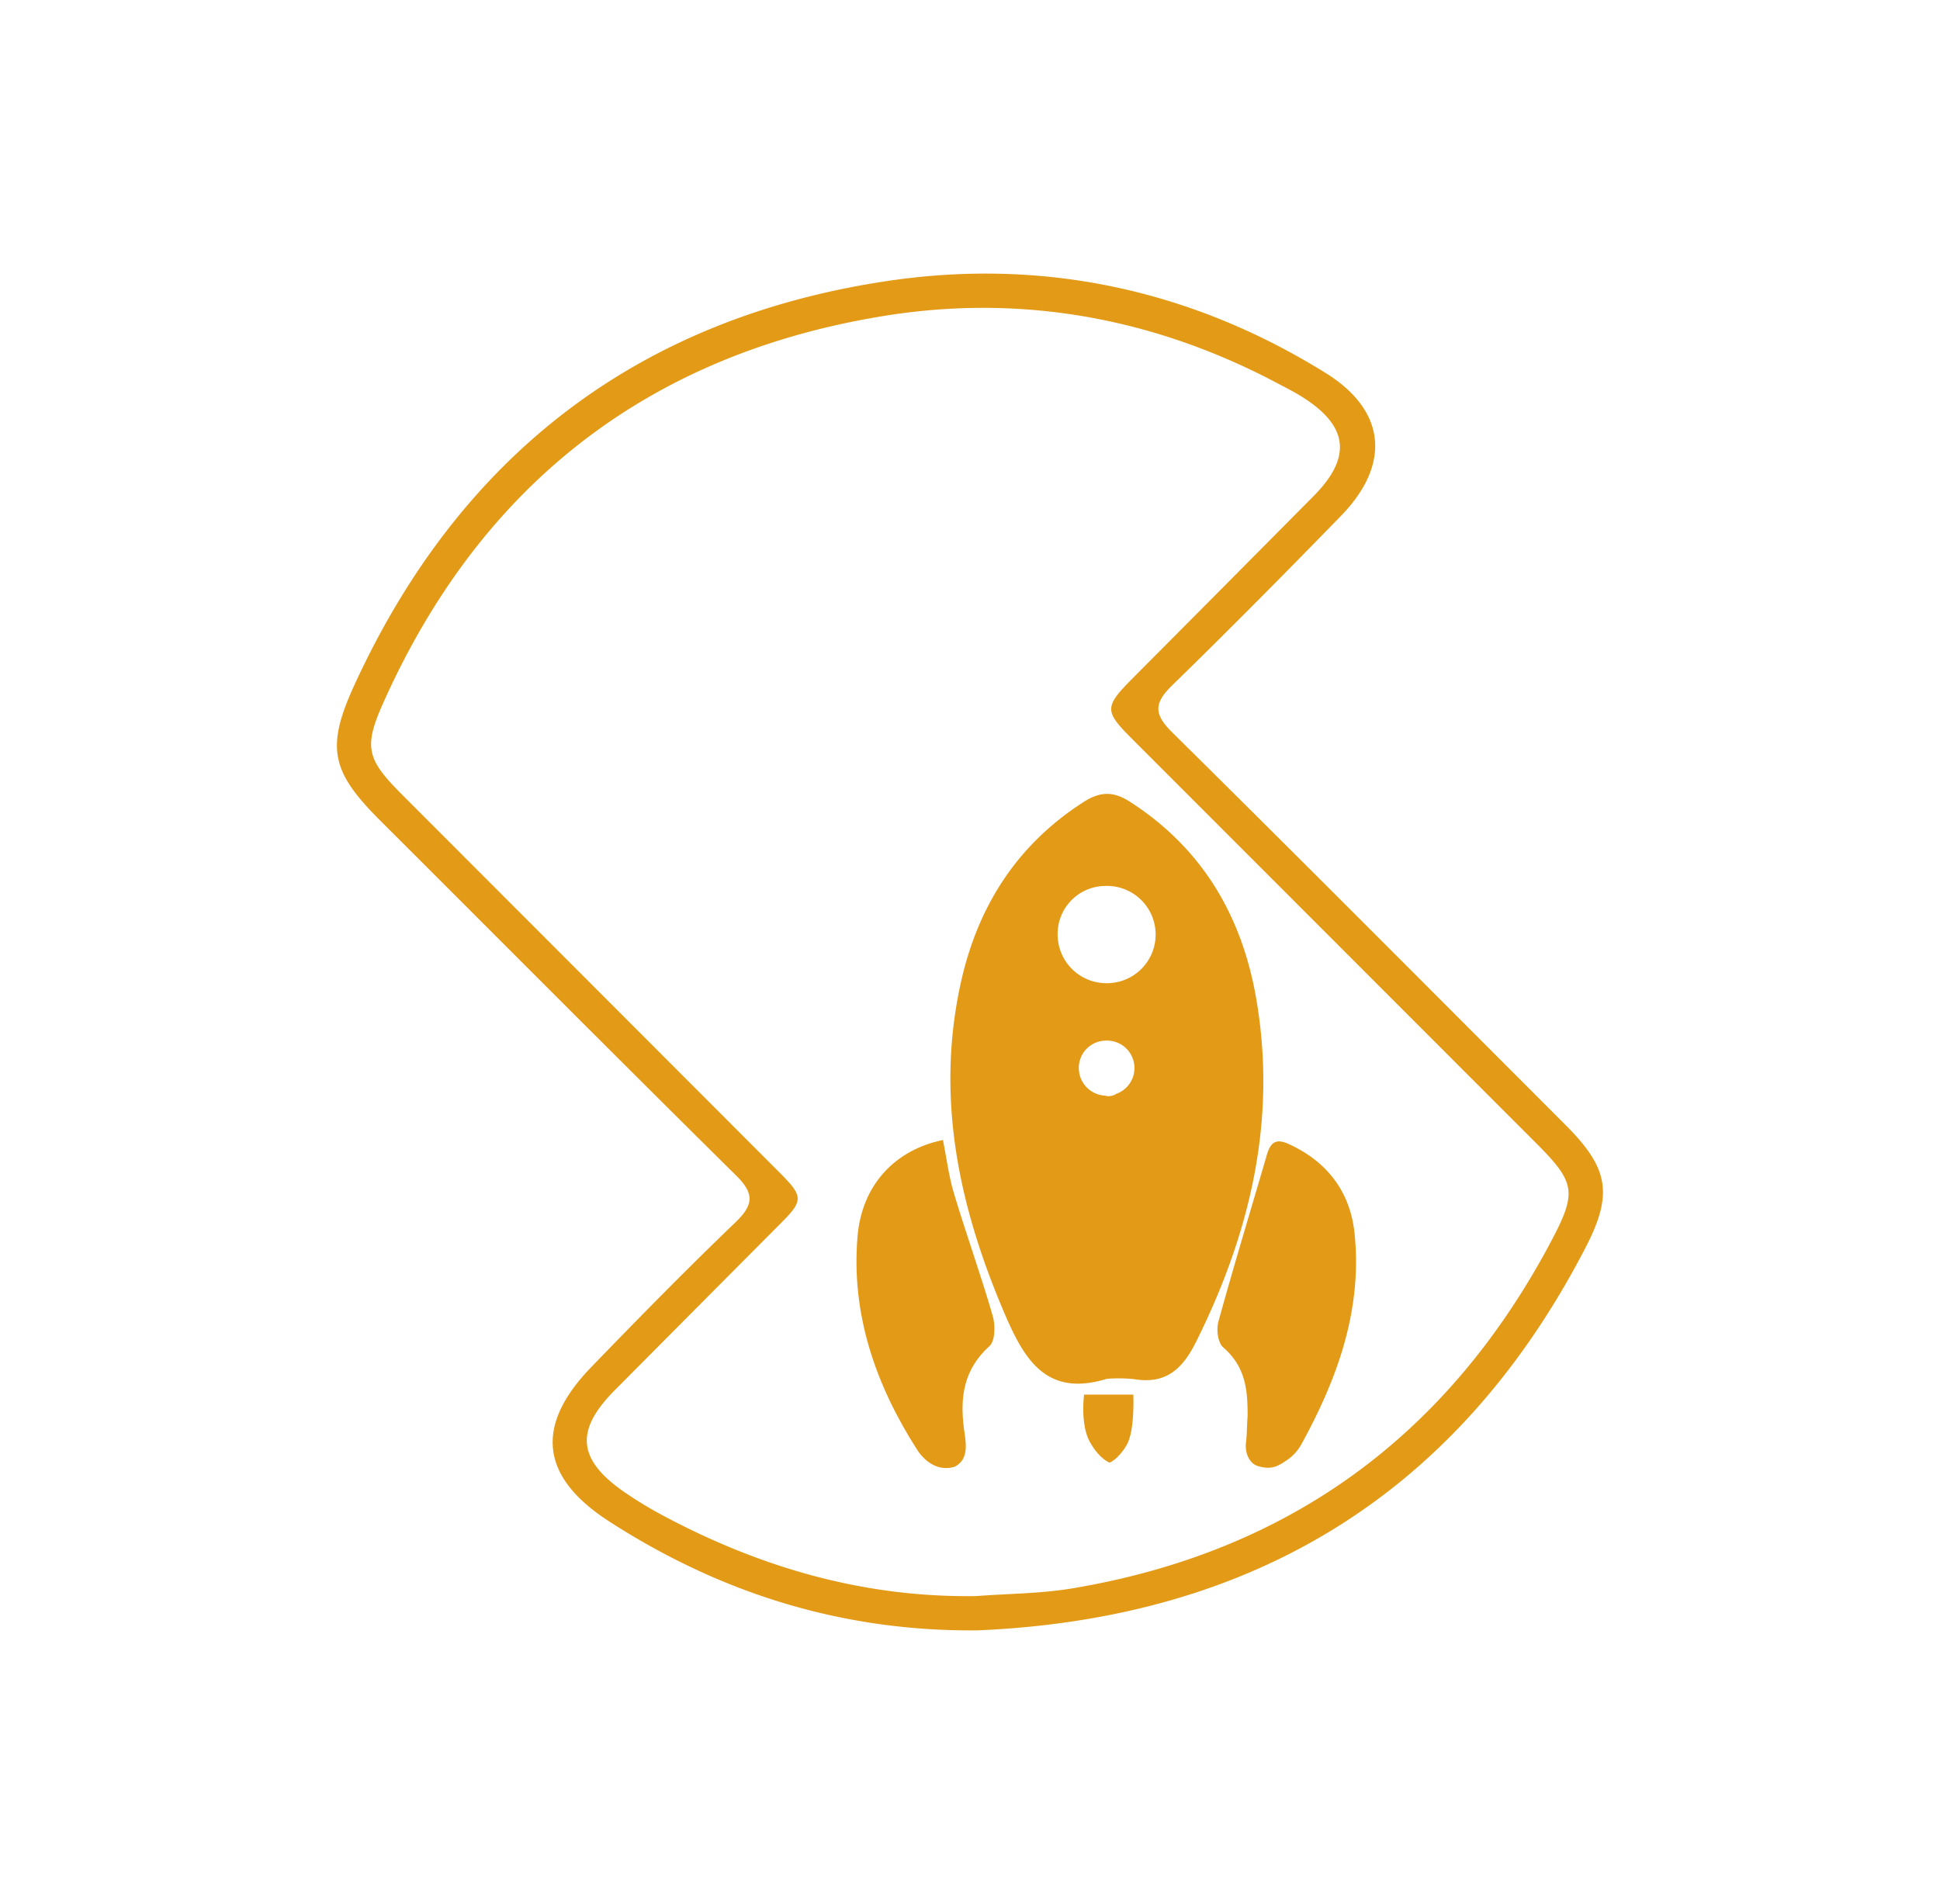 <svg id="Layer_1" data-name="Layer 1" xmlns="http://www.w3.org/2000/svg" viewBox="0 0 361.33 354.67"><defs><style>.cls-1{fill:#e39a17;}</style></defs><path class="cls-1" d="M182.08,303.71c-25.07.24-47.8-6.85-68.64-20.31-12.78-8.26-13.92-17.78-3.31-28.74,8.8-9.1,17.67-18.15,26.81-26.92,3.42-3.28,3.62-5.36.15-8.78-22.16-21.9-44.12-44-66.17-66-9.19-9.16-10.31-13.6-4.92-25.34,19.65-42.82,52.92-68.39,99.38-75.29,28.85-4.29,56.46,1.58,81.49,17.13,11.3,7,12.25,17,2.91,26.62C239.44,106.7,229,117.26,218.39,127.6c-3.39,3.29-3.61,5.32-.1,8.79,24.53,24.25,48.85,48.71,73.23,73.11,8,8,9,12.74,3.9,22.7C271.64,278.27,233.43,301.51,182.08,303.71Zm-.24-6.39c6-.46,12-.45,17.92-1.44,40.37-6.78,70-28.51,89.15-64.66,4.84-9.16,4.53-10.93-2.81-18.28l-75.28-75.33c-5.16-5.17-5.16-5.92.13-11.25q16.91-17,33.82-34.06c7-7.13,6.36-12.9-2.08-18.26-1.55-1-3.19-1.81-4.81-2.67C214.54,59,189.53,54.63,163.74,59c-43.45,7.3-74.39,31.65-92.39,72-3.65,8.18-3,10.44,3.33,16.82Q109.82,183,145,218.23c4.77,4.77,4.73,5.35.07,10q-15.35,15.42-30.67,30.85c-7.3,7.38-6.81,12.77,1.73,18.76a76.14,76.14,0,0,0,8.13,4.89C142.26,292.21,161.3,297.64,181.84,297.32Z"/><path class="cls-1" d="M175.63,212.36c.67,3.34,1.08,6.76,2.06,10,2.29,7.63,5,15.13,7.21,22.77.5,1.73.47,4.65-.59,5.6-4.78,4.33-5.55,9.41-4.77,15.42.3,2.25,1.13,5.68-1.76,7.09-3.37,1-5.86-1.41-7-3.24-7.68-12-12.27-25.17-11.07-39.57C160.48,220.76,166.68,214.2,175.63,212.36Z"/><path class="cls-1" d="M232.37,263.75c0-4.67-.28-9.05-4.55-12.77-1-.86-1.29-3.32-.89-4.77,2.85-10.38,6-20.68,9-31,.73-2.58,1.85-3.19,4.3-2,7.11,3.3,11.27,8.95,12.06,16.54,1.48,14.28-3.23,27.18-10,39.47a8.68,8.68,0,0,1-2.7,2.85c-1.51,1-2.76,1.84-5.4,1-1.14-.36-2.44-1.94-2.1-4.54C232.26,267.22,232.22,265.84,232.37,263.75Z"/><path class="cls-1" d="M234,186.17c-2.64-15.45-10-28.09-23.49-36.78-3.07-2-5.56-2-8.67,0-12.51,8-19.82,19.62-22.92,33.84-4.67,21.37-.31,41.59,8.15,61.37,3.76,8.81,7.88,15.68,19.08,12.25a28.74,28.74,0,0,1,5,.05c5.9,1,9-1.73,11.59-6.87C232.82,229.78,237.86,208.72,234,186.17Zm-26,17.55a2.86,2.86,0,0,1-1.7.48,2.33,2.33,0,0,1-.44-.1,5.15,5.15,0,0,1-4.92-4.89,5.07,5.07,0,0,1,5-5.36,5.11,5.11,0,0,1,2.09,9.87Zm-1.88-20.57A9.07,9.07,0,0,1,197,174.5a8.93,8.93,0,0,1,8.76-9.46,9.06,9.06,0,1,1,.35,18.11Z"/><path class="cls-1" d="M201.91,259.79h9.17s.33,6.75-1.25,9.42-3.16,3.25-3.16,3.25-1.84-.58-3.67-3.83S201.91,259.79,201.91,259.79Z"/></svg>